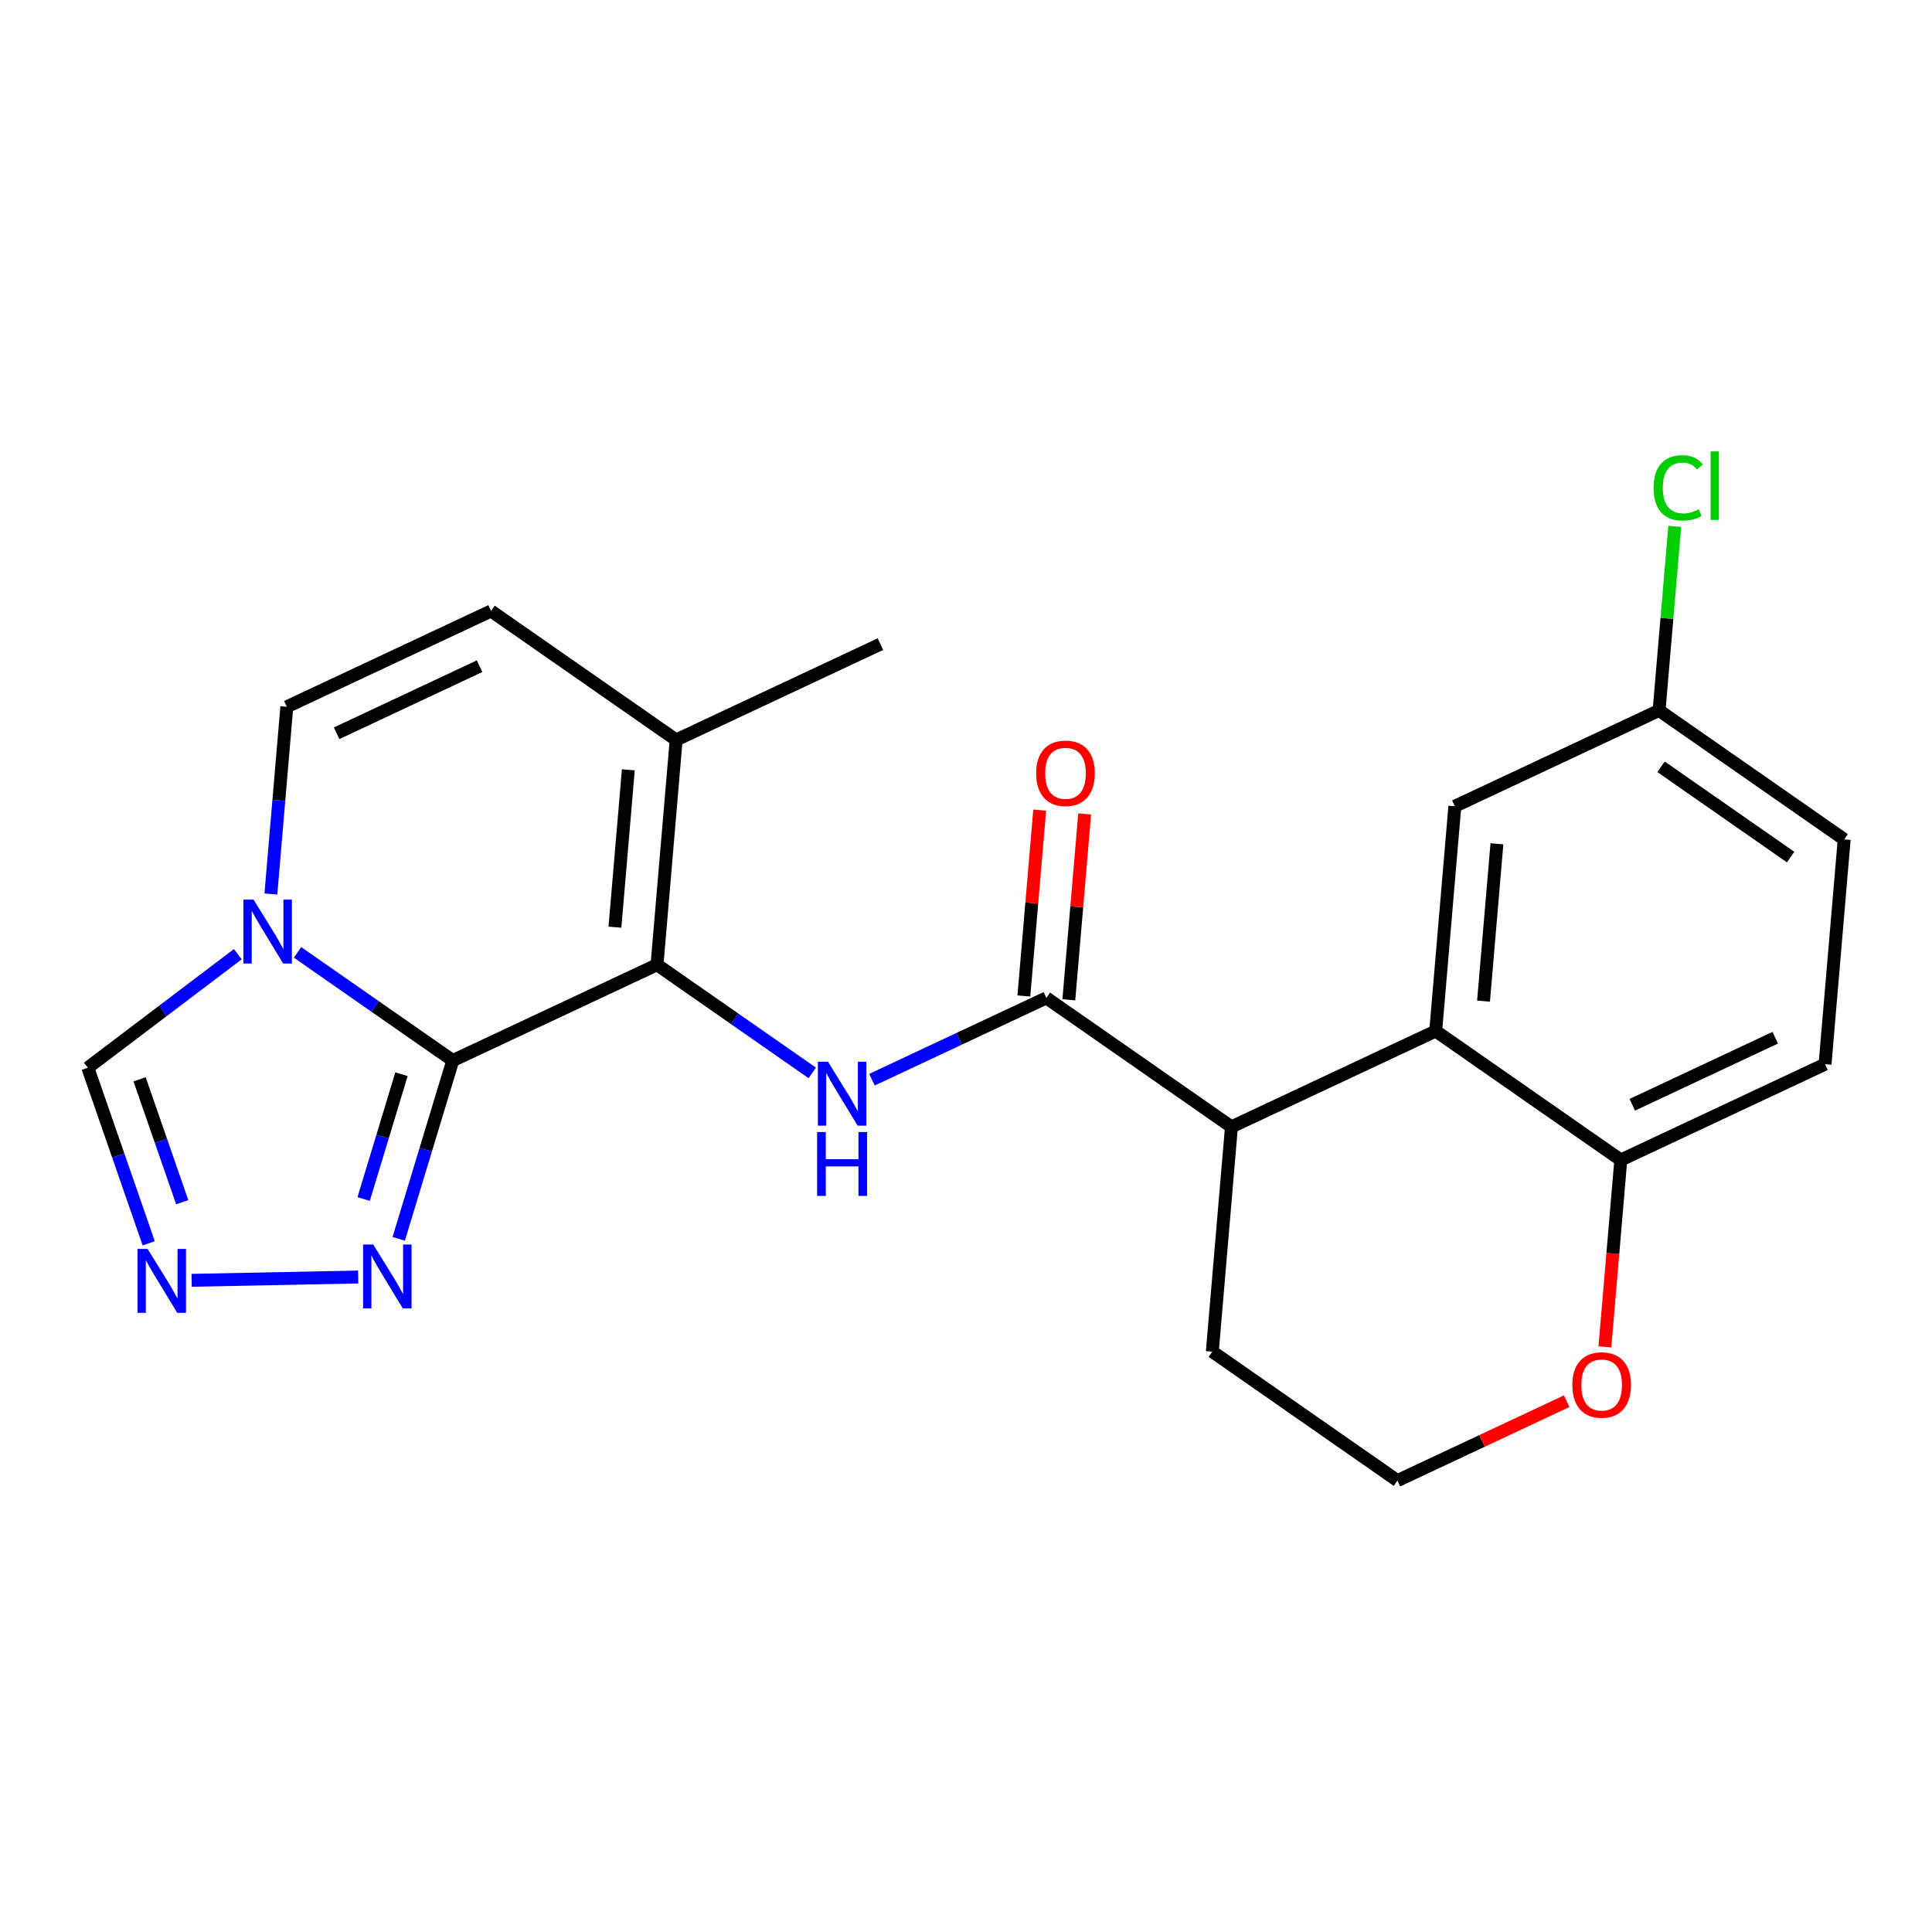 <?xml version='1.0' encoding='iso-8859-1'?>
<svg version='1.1' baseProfile='full'
              xmlns='http://www.w3.org/2000/svg'
                      xmlns:rdkit='http://www.rdkit.org/xml'
                      xmlns:xlink='http://www.w3.org/1999/xlink'
                  xml:space='preserve'
width='300px' height='300px' viewBox='0 0 300 300'>
<!-- END OF HEADER -->
<rect style='opacity:1.0;fill:#FFFFFF;stroke:none' width='300' height='300' x='0' y='0'> </rect>
<rect style='opacity:1.0;fill:#FFFFFF;stroke:none' width='300' height='300' x='0' y='0'> </rect>
<path class='bond-0 atom-0 atom-1' d='M 136.708,100.019 L 104.993,114.898' style='fill:none;fill-rule:evenodd;stroke:#000000;stroke-width:2.0px;stroke-linecap:butt;stroke-linejoin:miter;stroke-opacity:1' />
<path class='bond-1 atom-1 atom-2' d='M 104.993,114.898 L 76.251,94.871' style='fill:none;fill-rule:evenodd;stroke:#000000;stroke-width:2.0px;stroke-linecap:butt;stroke-linejoin:miter;stroke-opacity:1' />
<path class='bond-23 atom-9 atom-1' d='M 102.021,149.803 L 104.993,114.898' style='fill:none;fill-rule:evenodd;stroke:#000000;stroke-width:2.0px;stroke-linecap:butt;stroke-linejoin:miter;stroke-opacity:1' />
<path class='bond-23 atom-9 atom-1' d='M 95.486,143.972 L 97.567,119.539' style='fill:none;fill-rule:evenodd;stroke:#000000;stroke-width:2.0px;stroke-linecap:butt;stroke-linejoin:miter;stroke-opacity:1' />
<path class='bond-2 atom-2 atom-3' d='M 76.251,94.871 L 44.536,109.75' style='fill:none;fill-rule:evenodd;stroke:#000000;stroke-width:2.0px;stroke-linecap:butt;stroke-linejoin:miter;stroke-opacity:1' />
<path class='bond-2 atom-2 atom-3' d='M 74.469,103.446 L 52.269,113.861' style='fill:none;fill-rule:evenodd;stroke:#000000;stroke-width:2.0px;stroke-linecap:butt;stroke-linejoin:miter;stroke-opacity:1' />
<path class='bond-3 atom-3 atom-4' d='M 44.536,109.75 L 43.299,124.284' style='fill:none;fill-rule:evenodd;stroke:#000000;stroke-width:2.0px;stroke-linecap:butt;stroke-linejoin:miter;stroke-opacity:1' />
<path class='bond-3 atom-3 atom-4' d='M 43.299,124.284 L 42.061,138.819' style='fill:none;fill-rule:evenodd;stroke:#0000FF;stroke-width:2.0px;stroke-linecap:butt;stroke-linejoin:miter;stroke-opacity:1' />
<path class='bond-4 atom-4 atom-5' d='M 36.926,148.167 L 25.281,156.984' style='fill:none;fill-rule:evenodd;stroke:#0000FF;stroke-width:2.0px;stroke-linecap:butt;stroke-linejoin:miter;stroke-opacity:1' />
<path class='bond-4 atom-4 atom-5' d='M 25.281,156.984 L 13.636,165.802' style='fill:none;fill-rule:evenodd;stroke:#000000;stroke-width:2.0px;stroke-linecap:butt;stroke-linejoin:miter;stroke-opacity:1' />
<path class='bond-25 atom-8 atom-4' d='M 70.307,164.681 L 58.255,156.284' style='fill:none;fill-rule:evenodd;stroke:#000000;stroke-width:2.0px;stroke-linecap:butt;stroke-linejoin:miter;stroke-opacity:1' />
<path class='bond-25 atom-8 atom-4' d='M 58.255,156.284 L 46.203,147.886' style='fill:none;fill-rule:evenodd;stroke:#0000FF;stroke-width:2.0px;stroke-linecap:butt;stroke-linejoin:miter;stroke-opacity:1' />
<path class='bond-5 atom-5 atom-6' d='M 13.636,165.802 L 18.365,179.432' style='fill:none;fill-rule:evenodd;stroke:#000000;stroke-width:2.0px;stroke-linecap:butt;stroke-linejoin:miter;stroke-opacity:1' />
<path class='bond-5 atom-5 atom-6' d='M 18.365,179.432 L 23.093,193.062' style='fill:none;fill-rule:evenodd;stroke:#0000FF;stroke-width:2.0px;stroke-linecap:butt;stroke-linejoin:miter;stroke-opacity:1' />
<path class='bond-5 atom-5 atom-6' d='M 21.674,167.595 L 24.984,177.135' style='fill:none;fill-rule:evenodd;stroke:#000000;stroke-width:2.0px;stroke-linecap:butt;stroke-linejoin:miter;stroke-opacity:1' />
<path class='bond-5 atom-5 atom-6' d='M 24.984,177.135 L 28.294,186.676' style='fill:none;fill-rule:evenodd;stroke:#0000FF;stroke-width:2.0px;stroke-linecap:butt;stroke-linejoin:miter;stroke-opacity:1' />
<path class='bond-6 atom-6 atom-7' d='M 29.756,198.806 L 55.62,198.295' style='fill:none;fill-rule:evenodd;stroke:#0000FF;stroke-width:2.0px;stroke-linecap:butt;stroke-linejoin:miter;stroke-opacity:1' />
<path class='bond-7 atom-7 atom-8' d='M 61.912,192.369 L 66.109,178.525' style='fill:none;fill-rule:evenodd;stroke:#0000FF;stroke-width:2.0px;stroke-linecap:butt;stroke-linejoin:miter;stroke-opacity:1' />
<path class='bond-7 atom-7 atom-8' d='M 66.109,178.525 L 70.307,164.681' style='fill:none;fill-rule:evenodd;stroke:#000000;stroke-width:2.0px;stroke-linecap:butt;stroke-linejoin:miter;stroke-opacity:1' />
<path class='bond-7 atom-7 atom-8' d='M 56.466,186.183 L 59.404,176.492' style='fill:none;fill-rule:evenodd;stroke:#0000FF;stroke-width:2.0px;stroke-linecap:butt;stroke-linejoin:miter;stroke-opacity:1' />
<path class='bond-7 atom-7 atom-8' d='M 59.404,176.492 L 62.343,166.801' style='fill:none;fill-rule:evenodd;stroke:#000000;stroke-width:2.0px;stroke-linecap:butt;stroke-linejoin:miter;stroke-opacity:1' />
<path class='bond-8 atom-8 atom-9' d='M 70.307,164.681 L 102.021,149.803' style='fill:none;fill-rule:evenodd;stroke:#000000;stroke-width:2.0px;stroke-linecap:butt;stroke-linejoin:miter;stroke-opacity:1' />
<path class='bond-9 atom-9 atom-10' d='M 102.021,149.803 L 114.073,158.2' style='fill:none;fill-rule:evenodd;stroke:#000000;stroke-width:2.0px;stroke-linecap:butt;stroke-linejoin:miter;stroke-opacity:1' />
<path class='bond-9 atom-9 atom-10' d='M 114.073,158.2 L 126.125,166.597' style='fill:none;fill-rule:evenodd;stroke:#0000FF;stroke-width:2.0px;stroke-linecap:butt;stroke-linejoin:miter;stroke-opacity:1' />
<path class='bond-10 atom-10 atom-11' d='M 135.402,167.653 L 148.94,161.302' style='fill:none;fill-rule:evenodd;stroke:#0000FF;stroke-width:2.0px;stroke-linecap:butt;stroke-linejoin:miter;stroke-opacity:1' />
<path class='bond-10 atom-10 atom-11' d='M 148.94,161.302 L 162.478,154.95' style='fill:none;fill-rule:evenodd;stroke:#000000;stroke-width:2.0px;stroke-linecap:butt;stroke-linejoin:miter;stroke-opacity:1' />
<path class='bond-11 atom-11 atom-12' d='M 165.968,155.248 L 167.197,140.818' style='fill:none;fill-rule:evenodd;stroke:#000000;stroke-width:2.0px;stroke-linecap:butt;stroke-linejoin:miter;stroke-opacity:1' />
<path class='bond-11 atom-11 atom-12' d='M 167.197,140.818 L 168.426,126.389' style='fill:none;fill-rule:evenodd;stroke:#FF0000;stroke-width:2.0px;stroke-linecap:butt;stroke-linejoin:miter;stroke-opacity:1' />
<path class='bond-11 atom-11 atom-12' d='M 158.987,154.653 L 160.216,140.224' style='fill:none;fill-rule:evenodd;stroke:#000000;stroke-width:2.0px;stroke-linecap:butt;stroke-linejoin:miter;stroke-opacity:1' />
<path class='bond-11 atom-11 atom-12' d='M 160.216,140.224 L 161.445,125.795' style='fill:none;fill-rule:evenodd;stroke:#FF0000;stroke-width:2.0px;stroke-linecap:butt;stroke-linejoin:miter;stroke-opacity:1' />
<path class='bond-12 atom-11 atom-13' d='M 162.478,154.95 L 191.22,174.977' style='fill:none;fill-rule:evenodd;stroke:#000000;stroke-width:2.0px;stroke-linecap:butt;stroke-linejoin:miter;stroke-opacity:1' />
<path class='bond-13 atom-13 atom-14' d='M 191.22,174.977 L 188.248,209.881' style='fill:none;fill-rule:evenodd;stroke:#000000;stroke-width:2.0px;stroke-linecap:butt;stroke-linejoin:miter;stroke-opacity:1' />
<path class='bond-24 atom-23 atom-13' d='M 222.935,160.098 L 191.22,174.977' style='fill:none;fill-rule:evenodd;stroke:#000000;stroke-width:2.0px;stroke-linecap:butt;stroke-linejoin:miter;stroke-opacity:1' />
<path class='bond-14 atom-14 atom-15' d='M 188.248,209.881 L 216.991,229.908' style='fill:none;fill-rule:evenodd;stroke:#000000;stroke-width:2.0px;stroke-linecap:butt;stroke-linejoin:miter;stroke-opacity:1' />
<path class='bond-15 atom-15 atom-16' d='M 216.991,229.908 L 230.133,223.742' style='fill:none;fill-rule:evenodd;stroke:#000000;stroke-width:2.0px;stroke-linecap:butt;stroke-linejoin:miter;stroke-opacity:1' />
<path class='bond-15 atom-15 atom-16' d='M 230.133,223.742 L 243.275,217.576' style='fill:none;fill-rule:evenodd;stroke:#FF0000;stroke-width:2.0px;stroke-linecap:butt;stroke-linejoin:miter;stroke-opacity:1' />
<path class='bond-16 atom-16 atom-17' d='M 249.207,209.137 L 250.442,194.631' style='fill:none;fill-rule:evenodd;stroke:#FF0000;stroke-width:2.0px;stroke-linecap:butt;stroke-linejoin:miter;stroke-opacity:1' />
<path class='bond-16 atom-16 atom-17' d='M 250.442,194.631 L 251.677,180.124' style='fill:none;fill-rule:evenodd;stroke:#000000;stroke-width:2.0px;stroke-linecap:butt;stroke-linejoin:miter;stroke-opacity:1' />
<path class='bond-17 atom-17 atom-18' d='M 251.677,180.124 L 283.392,165.246' style='fill:none;fill-rule:evenodd;stroke:#000000;stroke-width:2.0px;stroke-linecap:butt;stroke-linejoin:miter;stroke-opacity:1' />
<path class='bond-17 atom-17 atom-18' d='M 253.459,171.55 L 275.659,161.135' style='fill:none;fill-rule:evenodd;stroke:#000000;stroke-width:2.0px;stroke-linecap:butt;stroke-linejoin:miter;stroke-opacity:1' />
<path class='bond-26 atom-23 atom-17' d='M 222.935,160.098 L 251.677,180.124' style='fill:none;fill-rule:evenodd;stroke:#000000;stroke-width:2.0px;stroke-linecap:butt;stroke-linejoin:miter;stroke-opacity:1' />
<path class='bond-18 atom-18 atom-19' d='M 283.392,165.246 L 286.364,130.341' style='fill:none;fill-rule:evenodd;stroke:#000000;stroke-width:2.0px;stroke-linecap:butt;stroke-linejoin:miter;stroke-opacity:1' />
<path class='bond-19 atom-19 atom-20' d='M 286.364,130.341 L 257.621,110.315' style='fill:none;fill-rule:evenodd;stroke:#000000;stroke-width:2.0px;stroke-linecap:butt;stroke-linejoin:miter;stroke-opacity:1' />
<path class='bond-19 atom-19 atom-20' d='M 278.047,133.086 L 257.927,119.067' style='fill:none;fill-rule:evenodd;stroke:#000000;stroke-width:2.0px;stroke-linecap:butt;stroke-linejoin:miter;stroke-opacity:1' />
<path class='bond-20 atom-20 atom-21' d='M 257.621,110.315 L 258.838,96.022' style='fill:none;fill-rule:evenodd;stroke:#000000;stroke-width:2.0px;stroke-linecap:butt;stroke-linejoin:miter;stroke-opacity:1' />
<path class='bond-20 atom-20 atom-21' d='M 258.838,96.022 L 260.055,81.73' style='fill:none;fill-rule:evenodd;stroke:#00CC00;stroke-width:2.0px;stroke-linecap:butt;stroke-linejoin:miter;stroke-opacity:1' />
<path class='bond-21 atom-20 atom-22' d='M 257.621,110.315 L 225.907,125.193' style='fill:none;fill-rule:evenodd;stroke:#000000;stroke-width:2.0px;stroke-linecap:butt;stroke-linejoin:miter;stroke-opacity:1' />
<path class='bond-22 atom-22 atom-23' d='M 225.907,125.193 L 222.935,160.098' style='fill:none;fill-rule:evenodd;stroke:#000000;stroke-width:2.0px;stroke-linecap:butt;stroke-linejoin:miter;stroke-opacity:1' />
<path class='bond-22 atom-22 atom-23' d='M 232.442,131.023 L 230.362,155.457' style='fill:none;fill-rule:evenodd;stroke:#000000;stroke-width:2.0px;stroke-linecap:butt;stroke-linejoin:miter;stroke-opacity:1' />
<path  class='atom-4' d='M 39.371 139.694
L 42.622 144.949
Q 42.945 145.467, 43.463 146.406
Q 43.981 147.345, 44.01 147.401
L 44.01 139.694
L 45.327 139.694
L 45.327 149.615
L 43.968 149.615
L 40.478 143.87
Q 40.072 143.197, 39.638 142.427
Q 39.217 141.656, 39.091 141.418
L 39.091 149.615
L 37.802 149.615
L 37.802 139.694
L 39.371 139.694
' fill='#0000FF'/>
<path  class='atom-6' d='M 22.925 193.937
L 26.176 199.192
Q 26.498 199.711, 27.017 200.649
Q 27.535 201.588, 27.564 201.644
L 27.564 193.937
L 28.881 193.937
L 28.881 203.858
L 27.521 203.858
L 24.032 198.113
Q 23.626 197.441, 23.192 196.67
Q 22.771 195.899, 22.645 195.661
L 22.645 203.858
L 21.356 203.858
L 21.356 193.937
L 22.925 193.937
' fill='#0000FF'/>
<path  class='atom-7' d='M 57.95 193.245
L 61.2 198.499
Q 61.523 199.018, 62.041 199.957
Q 62.56 200.895, 62.588 200.952
L 62.588 193.245
L 63.905 193.245
L 63.905 203.166
L 62.546 203.166
L 59.056 197.42
Q 58.65 196.748, 58.216 195.977
Q 57.795 195.206, 57.669 194.968
L 57.669 203.166
L 56.38 203.166
L 56.38 193.245
L 57.95 193.245
' fill='#0000FF'/>
<path  class='atom-10' d='M 128.571 164.868
L 131.821 170.123
Q 132.144 170.642, 132.662 171.58
Q 133.181 172.519, 133.209 172.575
L 133.209 164.868
L 134.526 164.868
L 134.526 174.789
L 133.167 174.789
L 129.678 169.044
Q 129.271 168.372, 128.837 167.601
Q 128.416 166.83, 128.29 166.592
L 128.29 174.789
L 127.001 174.789
L 127.001 164.868
L 128.571 164.868
' fill='#0000FF'/>
<path  class='atom-10' d='M 126.882 175.781
L 128.227 175.781
L 128.227 179.999
L 133.3 179.999
L 133.3 175.781
L 134.645 175.781
L 134.645 185.702
L 133.3 185.702
L 133.3 181.12
L 128.227 181.12
L 128.227 185.702
L 126.882 185.702
L 126.882 175.781
' fill='#0000FF'/>
<path  class='atom-12' d='M 160.896 120.074
Q 160.896 117.691, 162.073 116.36
Q 163.25 115.029, 165.45 115.029
Q 167.65 115.029, 168.827 116.36
Q 170.004 117.691, 170.004 120.074
Q 170.004 122.484, 168.813 123.857
Q 167.622 125.216, 165.45 125.216
Q 163.264 125.216, 162.073 123.857
Q 160.896 122.498, 160.896 120.074
M 165.45 124.095
Q 166.963 124.095, 167.776 123.086
Q 168.603 122.063, 168.603 120.074
Q 168.603 118.126, 167.776 117.145
Q 166.963 116.15, 165.45 116.15
Q 163.937 116.15, 163.11 117.131
Q 162.297 118.112, 162.297 120.074
Q 162.297 122.077, 163.11 123.086
Q 163.937 124.095, 165.45 124.095
' fill='#FF0000'/>
<path  class='atom-16' d='M 244.151 215.057
Q 244.151 212.675, 245.328 211.344
Q 246.505 210.013, 248.705 210.013
Q 250.905 210.013, 252.082 211.344
Q 253.259 212.675, 253.259 215.057
Q 253.259 217.467, 252.068 218.84
Q 250.877 220.2, 248.705 220.2
Q 246.519 220.2, 245.328 218.84
Q 244.151 217.481, 244.151 215.057
M 248.705 219.079
Q 250.218 219.079, 251.031 218.07
Q 251.858 217.047, 251.858 215.057
Q 251.858 213.109, 251.031 212.129
Q 250.218 211.134, 248.705 211.134
Q 247.192 211.134, 246.365 212.115
Q 245.552 213.095, 245.552 215.057
Q 245.552 217.061, 246.365 218.07
Q 247.192 219.079, 248.705 219.079
' fill='#FF0000'/>
<path  class='atom-21' d='M 256.768 75.753
Q 256.768 73.287, 257.917 71.998
Q 259.08 70.695, 261.28 70.695
Q 263.326 70.695, 264.419 72.138
L 263.494 72.895
Q 262.695 71.844, 261.28 71.844
Q 259.781 71.844, 258.982 72.853
Q 258.197 73.848, 258.197 75.753
Q 258.197 77.715, 259.01 78.724
Q 259.837 79.733, 261.434 79.733
Q 262.527 79.733, 263.802 79.074
L 264.195 80.125
Q 263.676 80.462, 262.891 80.658
Q 262.107 80.854, 261.238 80.854
Q 259.08 80.854, 257.917 79.537
Q 256.768 78.22, 256.768 75.753
' fill='#00CC00'/>
<path  class='atom-21' d='M 265.624 70.092
L 266.913 70.092
L 266.913 80.728
L 265.624 80.728
L 265.624 70.092
' fill='#00CC00'/>
</svg>

